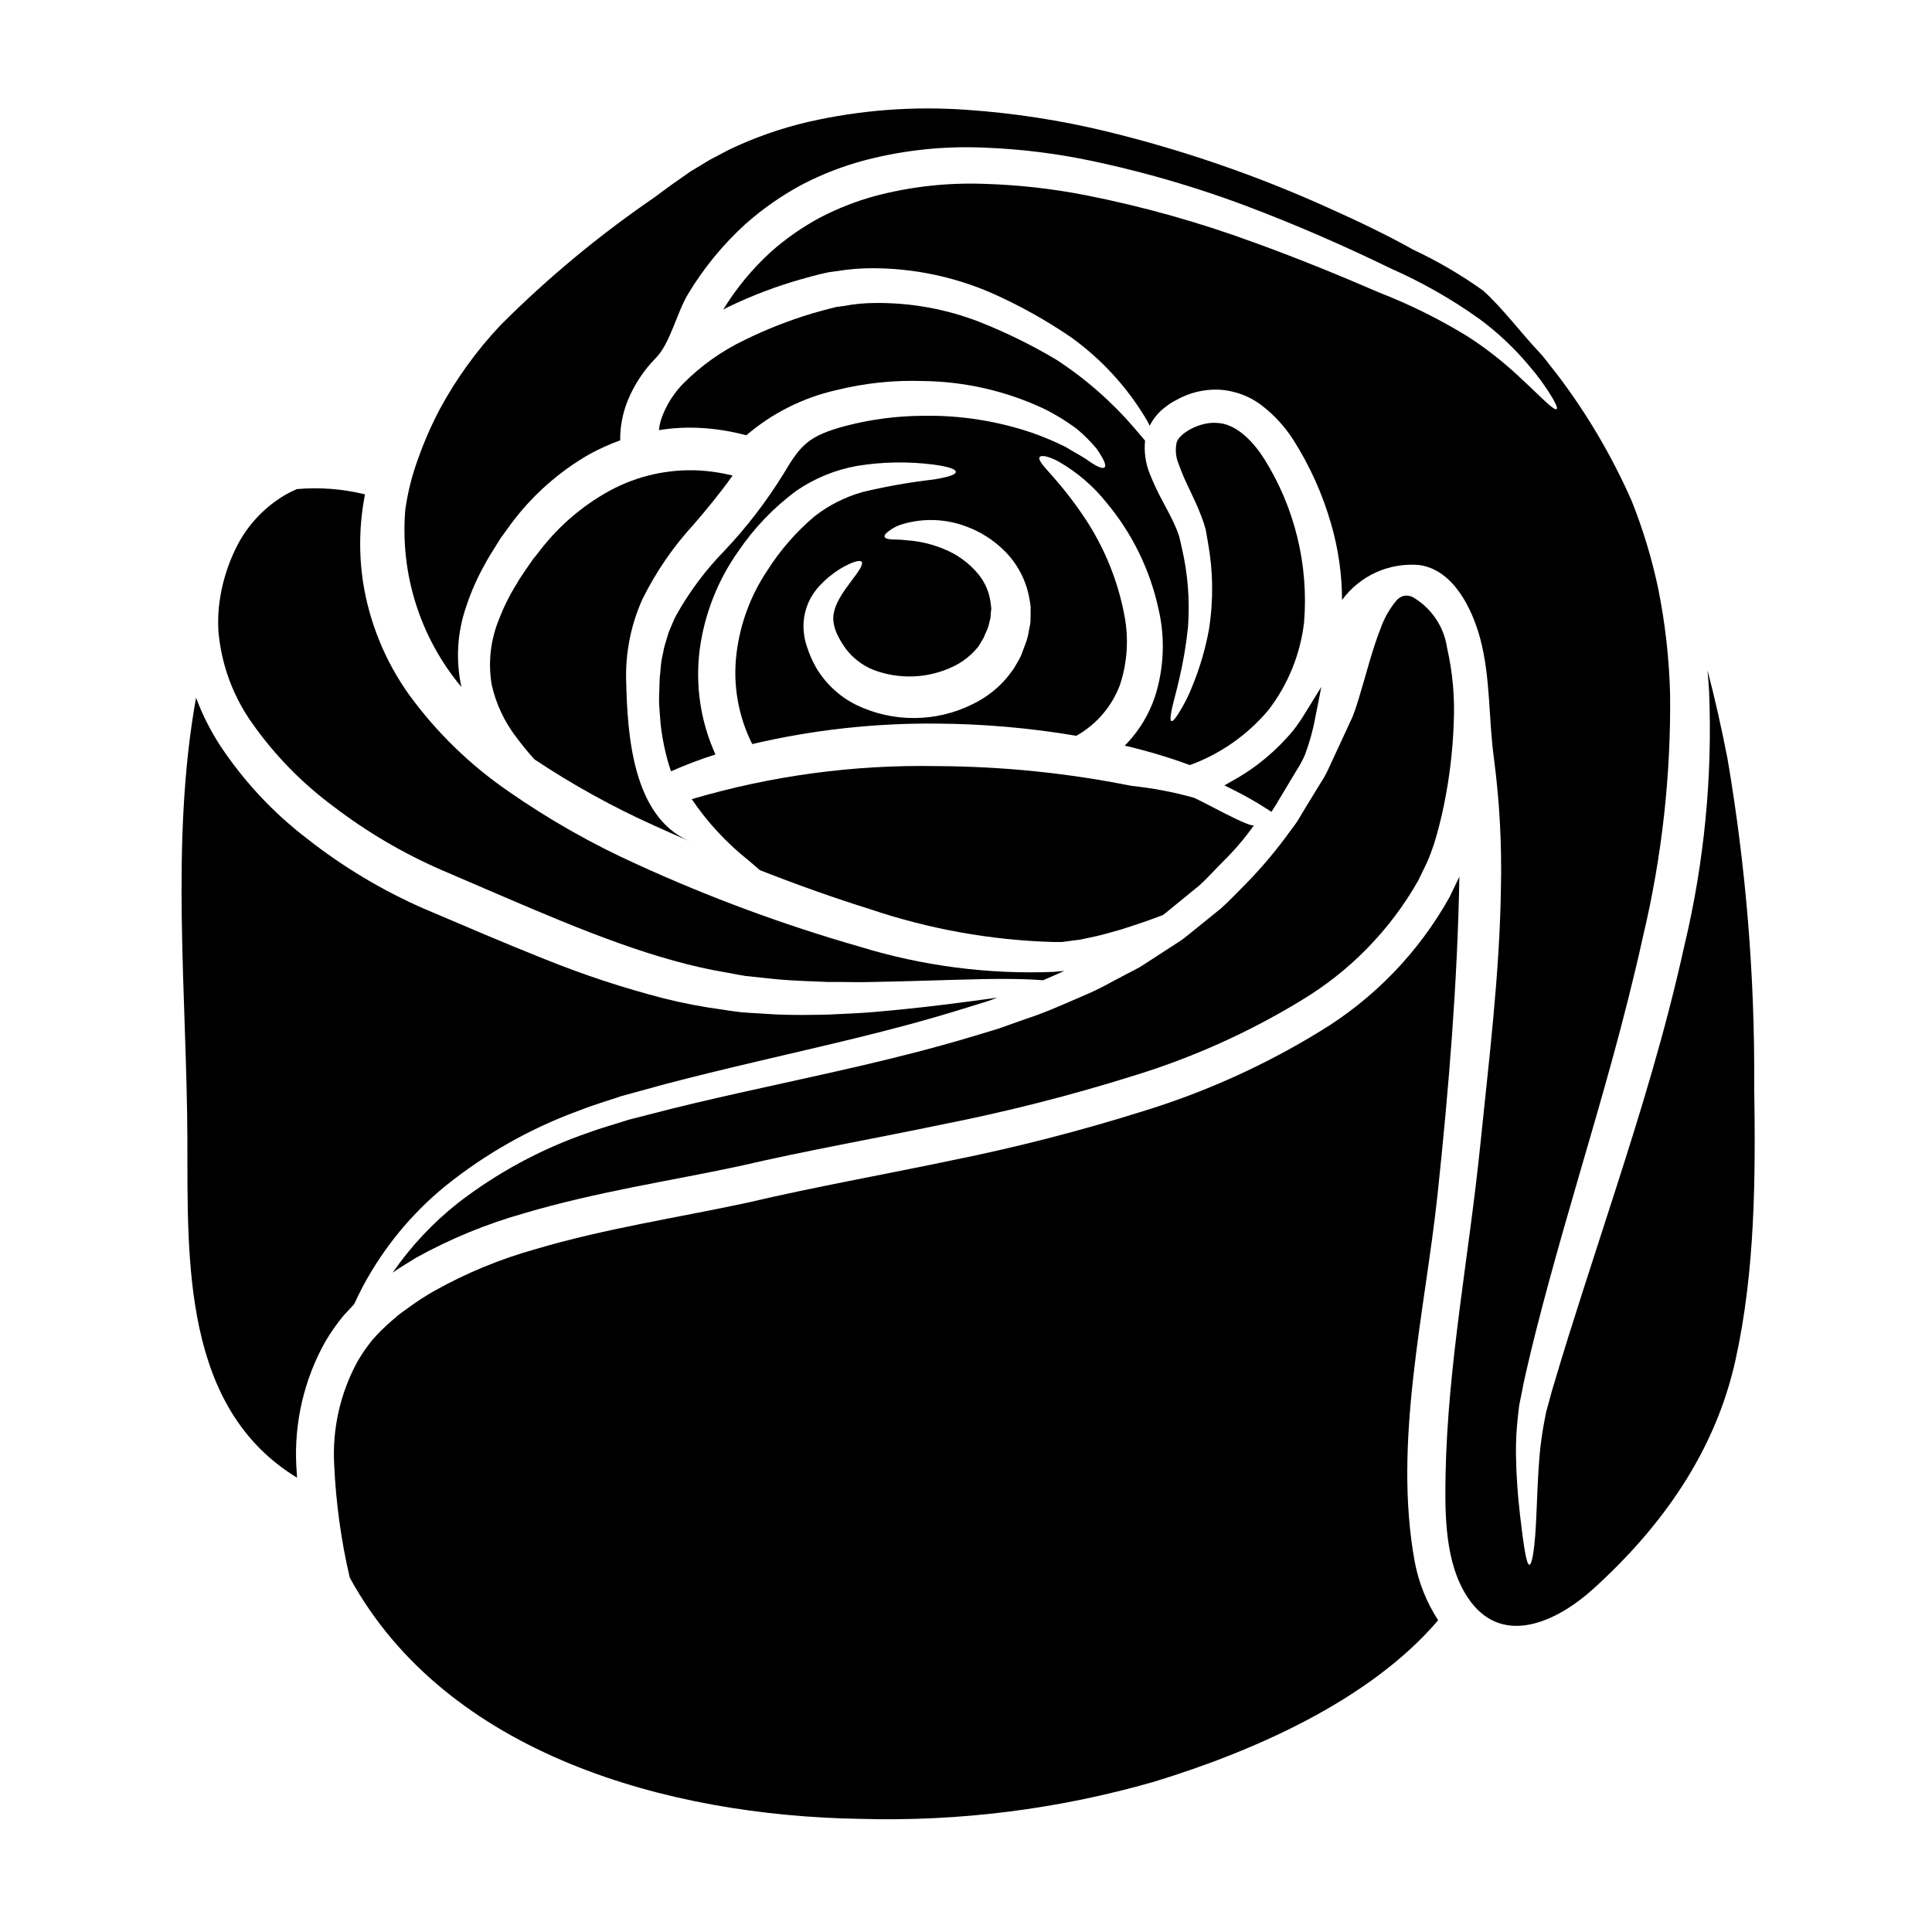 <?xml version="1.0" encoding="UTF-8"?>
<!-- Uploaded to: SVG Repo, www.svgrepo.com, Generator: SVG Repo Mixer Tools -->
<svg fill="#000000" width="800px" height="800px" version="1.1" viewBox="144 144 512 512" xmlns="http://www.w3.org/2000/svg">
 <g>
  <path d="m408.54 416.62c-2.5 0.766-4.961 1.5-7.391 2.231-19.543 5.824-37.984 9.59-54.93 13.383-8.484 1.863-16.609 3.695-24.367 5.625-3.859 1-7.625 1.969-11.32 2.898-3.594 1.199-7.188 2.129-10.551 3.398l-0.004-0.004c-12.492 4.285-24.191 10.598-34.637 18.676-6.644 5.254-12.469 11.469-17.277 18.441 1.969-1.43 4.129-2.629 6.16-3.938h-0.004c9.082-5.027 18.711-8.992 28.699-11.809 19.375-5.727 38.652-8.559 56.859-12.453 18.344-4.258 36.652-7.453 54.098-11.117v0.004c17.027-3.363 33.855-7.648 50.418-12.836 15.574-4.762 30.492-11.449 44.41-19.91 12.969-7.75 23.707-18.734 31.16-31.879l2.363-4.894c0.695-1.574 1.262-3.195 1.832-4.859 1.066-3.43 1.93-6.953 2.664-10.516l-0.004-0.004c1.426-7.012 2.273-14.129 2.527-21.277 0.34-6.762-0.254-13.539-1.766-20.141-0.832-5.629-4.191-10.57-9.117-13.418-0.715-0.344-1.52-0.457-2.301-0.328-0.812 0.211-1.535 0.676-2.062 1.328-1.793 2.184-3.191 4.66-4.129 7.324-2.297 5.824-3.828 12.203-5.793 18.609-0.5 1.598-1 3.227-1.695 4.93-0.699 1.531-1.402 3.027-2.098 4.527-1.367 2.996-2.754 5.961-4.129 8.922-0.672 1.48-1.461 2.906-2.363 4.258l-2.531 4.129-2.5 4.129c-0.777 1.383-1.668 2.699-2.66 3.938-3.637 5.09-7.664 9.891-12.047 14.359-2.195 2.164-4.262 4.43-6.527 6.426-2.332 1.898-4.691 3.793-6.992 5.66-1.18 0.93-2.293 1.898-3.496 2.754l-3.695 2.398c-2.465 1.574-4.891 3.148-7.289 4.723-2.531 1.332-5.062 2.629-7.527 3.961h0.004c-2.438 1.355-4.949 2.578-7.519 3.66-5.062 2.164-9.984 4.43-15.047 6.062-2.496 0.895-4.941 1.746-7.426 2.629z"/>
  <path d="m440.99 390.36c4.227-1.332 7.957-2.621 11.188-3.859 1.133-0.836 2.164-1.766 3.262-2.633 2.164-1.762 4.328-3.543 6.527-5.324 2.062-1.898 3.961-4.027 5.992-6.059l-0.004-0.004c3.086-3.016 5.898-6.301 8.398-9.82-0.766 0.965-13.883-6.426-15.98-7.258-5.426-1.516-10.973-2.566-16.578-3.148-16.965-3.406-34.227-5.156-51.531-5.227-21.969-0.418-43.871 2.535-64.945 8.758 4.188 6.18 9.297 11.68 15.148 16.312 1.098 0.934 2.031 1.73 2.898 2.5 10.086 3.961 19.941 7.453 29.328 10.383 15.574 5.246 31.84 8.164 48.27 8.656h2.562l2.231-0.305c0.867-0.098 1.695-0.23 2.531-0.332 0.762-0.164 1.496-0.301 2.227-0.469 2.883-0.543 5.816-1.441 8.477-2.172z"/>
  <path d="m210.99 335.89c5.906 8.336 13.098 15.684 21.305 21.773 8.836 6.762 18.465 12.43 28.664 16.875 21.805 9.289 42.344 18.742 61.551 24.039h0.004c4.676 1.32 9.422 2.387 14.215 3.195 1.23 0.23 2.398 0.434 3.594 0.664l0.902 0.133 0.367 0.098h0.301l1.73 0.199c2.262 0.23 4.527 0.465 6.723 0.699 4.465 0.367 8.789 0.496 12.949 0.664 4.195-0.035 8.191 0.133 12.051 0 15.449-0.27 28.062-0.934 36.918-0.789 3.293 0.035 6.027 0.164 8.156 0.336 1.867-0.789 3.731-1.633 5.629-2.465-0.902 0.066-1.797 0.133-2.731 0.23v0.012c-17.422 0.699-34.836-1.555-51.5-6.676-20.172-5.781-39.879-13.07-58.957-21.805-11.992-5.406-23.457-11.914-34.242-19.441-10.121-6.969-18.984-15.602-26.219-25.535-6.344-8.883-10.52-19.125-12.203-29.91-1.148-7.699-0.969-15.535 0.531-23.172-5.906-1.457-12.012-1.93-18.074-1.398-1.105 0.48-2.184 1.027-3.231 1.629-5.492 3.273-9.93 8.055-12.785 13.777-2.391 4.777-3.934 9.938-4.562 15.242 0 0.16-0.023 0.316-0.062 0.469-0.211 2.168-0.254 4.352-0.133 6.527 0.758 8.879 3.902 17.391 9.109 24.629z"/>
  <path d="m444.75 257.59c-6.019-7.039-13.016-13.184-20.773-18.242-6.508-3.883-13.324-7.234-20.371-10.02-8.91-3.465-18.406-5.172-27.969-5.027-2.68 0.02-5.356 0.281-7.988 0.785l-2.031 0.27-2.094 0.531c-1.402 0.336-2.828 0.789-4.293 1.18-6.098 1.832-12.031 4.16-17.75 6.957-6.082 2.891-11.625 6.812-16.375 11.586-2.316 2.352-4.148 5.133-5.394 8.191-0.578 1.332-0.949 2.746-1.098 4.191 3.762-0.605 7.578-0.797 11.383-0.566 3.984 0.25 7.934 0.895 11.789 1.93 6.832-5.856 14.992-9.957 23.77-11.949 7.539-1.883 15.305-2.699 23.07-2.43 11.039 0.133 21.922 2.617 31.922 7.293 3.176 1.562 6.199 3.422 9.023 5.555 1.809 1.551 3.492 3.242 5.027 5.062 2.133 3.062 2.633 4.559 2.098 4.992-0.535 0.434-2.098-0.195-4.758-2.129-1.336-0.934-3.297-1.898-5.461-3.262v-0.004c-2.82-1.406-5.723-2.641-8.691-3.695-9.398-3.227-19.293-4.781-29.23-4.594-6.93 0.031-13.832 0.938-20.539 2.699-9.652 2.598-11.785 4.891-16.379 12.688v-0.004c-4.519 7.316-9.773 14.156-15.68 20.406-5 5.113-9.297 10.871-12.781 17.121-0.789 1.434-1.266 2.934-1.934 4.359-0.434 1.5-0.965 3-1.301 4.43-0.23 1.5-0.664 2.664-0.789 4.43-0.066 0.836-0.164 1.633-0.23 2.465l0.004-0.004c-0.059 0.34-0.09 0.688-0.102 1.031l-0.035 1.133c-0.066 1.496-0.098 2.965-0.133 4.394-0.035 1.43 0.168 2.867 0.23 4.262h0.004c0.156 2.648 0.516 5.277 1.066 7.871 0.469 2.348 1.094 4.66 1.863 6.926 3.844-1.699 7.781-3.188 11.785-4.461-3.961-8.73-5.402-18.391-4.16-27.898 1.262-9.359 4.773-18.273 10.234-25.977 4.164-6.133 9.328-11.523 15.277-15.945 4.867-3.356 10.395-5.629 16.215-6.66 6.707-1.09 13.535-1.203 20.273-0.336 4.094 0.566 5.856 1.23 5.856 1.934 0 0.699-1.762 1.332-5.789 1.996-6.316 0.73-12.59 1.832-18.777 3.297-4.664 1.293-9.031 3.488-12.848 6.461-4.922 4.152-9.172 9.039-12.609 14.484-4.375 6.555-7.144 14.047-8.09 21.871-1.012 8.238 0.434 16.594 4.16 24.012 16.047-3.762 32.488-5.582 48.973-5.422 12.371 0.086 24.719 1.164 36.918 3.231 5.348-3 9.453-7.801 11.586-13.551 1.93-5.883 2.336-12.16 1.18-18.242-1.719-9.215-5.273-17.988-10.453-25.801-2.809-4.238-5.934-8.258-9.352-12.02-2.133-2.394-3.066-3.594-2.699-4.227 0.336-0.531 2-0.465 5.062 1.18h-0.004c4.871 2.789 9.172 6.473 12.672 10.863 6.828 8.172 11.57 17.883 13.812 28.297 1.773 7.688 1.426 15.711-0.996 23.223-1.527 4.504-3.988 8.633-7.227 12.113-0.23 0.27-0.531 0.5-0.762 0.766 1.332 0.332 2.695 0.629 4.027 1 4.695 1.227 9.09 2.629 13.254 4.16l-0.008 0.004c8.109-2.961 15.297-8 20.84-14.617 5.184-6.742 8.441-14.77 9.422-23.223 1.238-15.172-2.453-30.336-10.52-43.242-3.543-5.594-8.023-9.445-12.547-9.59-4.465-0.434-10.191 2.797-10.723 5.293-0.391 1.891-0.195 3.856 0.566 5.629 0.82 2.285 1.773 4.519 2.859 6.691 1.066 2.262 2.164 4.527 3.062 6.922v0.004c0.48 1.207 0.895 2.441 1.234 3.695 0.199 1.18 0.395 2.332 0.602 3.461v-0.004c1.379 7.613 1.469 15.398 0.262 23.039-0.918 5.016-2.344 9.922-4.258 14.648-1.008 2.652-2.281 5.195-3.797 7.59-0.965 1.531-1.574 2.164-1.898 2.031-0.324-0.133-0.301-1.031 0.035-2.793 0.336-1.762 1.129-4.359 1.969-8.027 1.109-4.656 1.91-9.383 2.398-14.145 0.504-7.012-0.043-14.062-1.637-20.91-0.23-1-0.465-2-0.695-3.031-0.336-0.934-0.602-1.762-1.066-2.754-0.832-1.969-1.969-4.027-3.148-6.258-1.328-2.422-2.512-4.918-3.543-7.481-1.16-2.82-1.605-5.887-1.297-8.922-0.738-0.891-1.637-1.906-2.703-3.172zm-27.629 49.199-0.035 2.066c-0.09 0.672-0.211 1.336-0.367 1.996-0.184 1.359-0.531 2.688-1.031 3.965l-0.73 1.93-0.367 0.965-0.098 0.234-0.066 0.129-0.199 0.367-0.031 0.066-0.199 0.367-0.836 1.469-0.004-0.004c-0.305 0.594-0.672 1.152-1.098 1.664-0.918 1.289-1.953 2.496-3.094 3.598-2.113 2.027-4.527 3.711-7.16 4.992-9.719 4.859-21.145 4.934-30.926 0.199-4.402-2.191-8.078-5.609-10.586-9.84-1.039-1.812-1.875-3.734-2.496-5.727-0.672-2.031-0.957-4.168-0.836-6.301 0.238-3.637 1.75-7.078 4.266-9.715 1.602-1.727 3.426-3.227 5.426-4.465 3.195-1.898 5.227-2.43 5.691-1.863 0.5 0.629-0.664 2.398-2.754 5.117-1.934 2.664-5.293 6.793-4.695 10.918 0.168 1.16 0.516 2.281 1.035 3.332 0.648 1.348 1.43 2.633 2.328 3.828 1.84 2.383 4.273 4.242 7.059 5.394 6.961 2.688 14.727 2.363 21.438-0.898 1.641-0.793 3.156-1.828 4.492-3.062 0.547-0.5 1.059-1.031 1.535-1.598 0.352-0.344 0.641-0.742 0.863-1.18l0.867-1.43 0.133-0.234 0.066-0.133 0.23-0.598 0.535-1.18v-0.004c0.355-0.75 0.602-1.547 0.734-2.363 0.129-0.387 0.23-0.781 0.297-1.18l0.066-1.18 0.133-1.129-0.133-1.133v-0.004c-0.285-2.945-1.441-5.738-3.328-8.02-1.824-2.195-4.039-4.035-6.527-5.43-3.898-2.062-8.191-3.273-12.594-3.543-1.574-0.23-3.031-0.133-4.027-0.23-0.996-0.098-1.574-0.301-1.664-0.699-0.09-0.402 0.266-0.867 1.062-1.465 1.156-0.898 2.481-1.555 3.894-1.934 5.438-1.562 11.234-1.34 16.531 0.633 3.805 1.375 7.269 3.555 10.152 6.391 3.559 3.481 5.922 7.996 6.746 12.902 0.133 0.664 0.23 1.332 0.301 1.996z"/>
  <path d="m235.05 492.63c0.934-0.969 1.867-2 2.797-3 0.73-1.598 1.531-3.227 2.398-4.859 5.394-10.078 12.711-19.004 21.539-26.266 10.781-8.727 22.945-15.59 35.988-20.305 3.496-1.398 7.191-2.465 10.918-3.727 3.762-1.035 7.559-2.066 11.484-3.148 7.824-2.062 15.98-4.027 24.434-6.023 16.949-4.031 35.223-7.957 54.266-13.852 2.398-0.73 4.793-1.5 7.191-2.231 0.73-0.266 1.496-0.562 2.231-0.832-8.266 1.129-19.242 2.664-32.559 3.793-3.938 0.367-8.094 0.469-12.387 0.699-4.359 0.098-8.887 0.164-13.582-0.035-2.332-0.133-4.723-0.301-7.156-0.434l-1.832-0.129h0.004c-0.223 0-0.445-0.023-0.664-0.066l-0.434-0.066-0.902-0.102c-1.18-0.164-2.398-0.332-3.594-0.531-5.133-0.688-10.223-1.668-15.246-2.93-10.66-2.746-21.129-6.188-31.34-10.305-10.582-4.195-21.141-8.758-32.191-13.449-11.039-4.824-21.422-11.031-30.895-18.477-9.051-6.902-16.883-15.273-23.168-24.766-2.59-3.981-4.734-8.238-6.391-12.688-6.891 38.18-2.434 79.031-2.297 117.32 0.066 32.125-1.23 70.91 29.062 89.387-0.035-1.066-0.164-2.133-0.199-3.231h-0.004c-0.574-11.406 2.066-22.746 7.625-32.723 1.445-2.469 3.086-4.816 4.902-7.023z"/>
  <path d="m524.99 460.33c2.961-27.945 5.258-55.926 5.758-83.992l-2.598 5.391v0.004c-8.16 14.621-19.977 26.875-34.293 35.555-14.578 8.949-30.223 16.031-46.57 21.074-16.883 5.32-34.043 9.73-51.398 13.215-17.711 3.727-35.688 6.891-54.035 11.188-18.609 3.996-37.617 6.824-56.094 12.316-9.242 2.59-18.148 6.266-26.531 10.953-2.078 1.164-4.09 2.445-6.027 3.832l-2.93 2.094c-0.934 0.699-1.766 1.5-2.664 2.231h0.004c-1.75 1.52-3.394 3.156-4.93 4.891-1.434 1.781-2.734 3.66-3.891 5.629-4.606 8.395-6.762 17.91-6.227 27.465 0.453 10.078 1.836 20.094 4.125 29.914 25.699 47.008 84.656 63.086 135.06 63.922h0.004c26.359 0.777 52.684-2.535 78.031-9.82 26.332-8.027 57.262-21.574 75.34-42.812-3.082-4.742-5.199-10.051-6.227-15.613-5.758-31.582 2.727-65.906 6.094-97.434z"/>
  <path d="m486.85 337.41c-4.438 5.414-9.852 9.941-15.957 13.355l-2.414 1.363 2.481 1.242c3.004 1.496 5.926 3.156 8.742 4.981l1.242 0.809 0.789-1.242c0.395-0.594 0.789-1.223 1.09-1.801l4.781-7.953v-0.008c0.832-1.277 1.562-2.621 2.18-4.012 1.246-3.293 2.188-6.688 2.812-10.148l1.574-7.969-4.266 6.906c-0.938 1.547-1.957 3.043-3.055 4.477z"/>
  <path d="m608.88 431.67c0.176-29.047-2.195-58.055-7.086-86.691-1.574-8.023-3.293-15.781-5.293-23.367 0.168 1.898 0.336 3.793 0.434 5.727 0.91 22.574-1.289 45.172-6.531 67.148-5.117 23.273-11.852 44.812-18.078 64.219-6.227 19.41-11.984 36.754-16.312 51.434-0.27 0.867-0.535 1.766-0.789 2.633-0.25 0.867-0.5 1.793-0.73 2.695-0.23 0.902-0.5 1.762-0.73 2.629-0.164 0.789-0.301 1.598-0.469 2.398-0.586 3.051-1.016 6.129-1.293 9.223-0.5 5.961-0.633 11.188-0.836 15.512-0.332 8.625-1.098 13.449-1.867 13.449-0.766 0-1.496-4.723-2.496-13.316h0.004c-0.625-5.273-0.98-10.574-1.066-15.883-0.039-3.426 0.141-6.848 0.535-10.254 0.098-0.93 0.23-1.898 0.332-2.824 0.168-0.902 0.336-1.766 0.535-2.664 0.199-0.898 0.367-1.832 0.531-2.731 0.199-0.965 0.434-1.898 0.633-2.898 3.43-15.145 8.422-32.891 14.113-52.43 5.691-19.543 12.016-40.914 17.012-63.586v-0.004c5.004-21.062 7.406-42.664 7.156-64.312-0.254-9.34-1.305-18.641-3.148-27.801-1.68-7.957-4.039-15.75-7.059-23.301-5.211-11.809-11.781-22.969-19.574-33.258-1.23-1.574-2.531-3.195-3.898-4.961-0.23-0.301-0.496-0.531-0.73-0.832-4.992-5.227-9.953-11.984-15.18-16.645-5.828-4.16-12.02-7.781-18.5-10.82-6.527-3.664-14.082-7.324-22.27-10.984-18.977-8.605-38.715-15.418-58.961-20.34-12.211-2.965-24.652-4.883-37.188-5.734-13.973-1.004-28.016 0.059-41.68 3.152-7.32 1.688-14.43 4.176-21.207 7.422-1.695 0.902-3.394 1.797-5.117 2.695-1.664 1-3.328 2.031-5.027 3.031-1.598 1.133-3.231 2.262-4.859 3.398-1.699 1.262-3.398 2.496-5.117 3.758-14.477 9.93-28.008 21.172-40.414 33.594-6.309 6.684-11.719 14.164-16.098 22.246-2.207 4.188-4.109 8.527-5.691 12.988-1.656 4.43-2.816 9.031-3.465 13.719-1.41 17.004 3.938 33.879 14.883 46.973-1.559-7.066-1.133-14.422 1.23-21.258 1.285-3.926 2.957-7.719 4.992-11.32 1.035-1.996 2.098-3.496 3.148-5.258l0.789-1.262c0.199-0.27 0.164-0.301 0.531-0.789l0.469-0.633c0.629-0.898 1.301-1.762 1.93-2.664h-0.004c5.602-7.555 12.703-13.867 20.859-18.543 2.617-1.418 5.332-2.644 8.125-3.66-0.035-3.613 0.645-7.203 2-10.551 1.73-4.211 4.262-8.047 7.457-11.289 3.762-3.793 5.562-12.016 8.52-16.926 4.152-6.902 9.289-13.16 15.25-18.578 4.644-4.117 9.766-7.668 15.246-10.586 5.219-2.68 10.707-4.793 16.379-6.297 10.414-2.719 21.18-3.84 31.93-3.328 9.52 0.371 18.996 1.551 28.316 3.531 15.543 3.293 30.781 7.891 45.559 13.734 13.016 5.094 24.105 10.152 33.492 14.711l-0.004 0.004c8.297 3.648 16.195 8.145 23.57 13.418 4.918 3.633 9.375 7.844 13.285 12.547 2.231 2.578 4.234 5.344 5.988 8.266 1.098 1.863 1.469 2.828 1.18 3.062-0.289 0.23-1.18-0.367-2.754-1.797-1.574-1.434-3.898-3.762-7.227-6.824v-0.004c-4.227-3.961-8.801-7.535-13.668-10.672-7.406-4.539-15.207-8.406-23.301-11.555-9.555-4.129-20.574-8.723-33.457-13.383-14.465-5.312-29.328-9.477-44.445-12.457-8.824-1.723-17.777-2.727-26.766-2.996-9.793-0.367-19.59 0.719-29.062 3.231-4.977 1.371-9.797 3.254-14.383 5.629-4.738 2.531-9.164 5.609-13.18 9.172-4.902 4.477-9.148 9.617-12.621 15.273 0.5-0.27 1-0.5 1.5-0.762v-0.004c6.234-2.996 12.715-5.449 19.371-7.324 1.598-0.434 3.148-0.898 4.723-1.266l2.363-0.531 2.43-0.332c3.113-0.504 6.266-0.746 9.422-0.73 10.742 0.043 21.363 2.266 31.223 6.527 7.41 3.281 14.508 7.234 21.203 11.809 8.109 5.844 14.922 13.301 20.004 21.906 0.27 0.531 0.535 1 0.789 1.5v-0.004c0.59-1.211 1.363-2.324 2.293-3.297 0.672-0.723 1.418-1.371 2.234-1.93 0.746-0.598 1.562-1.113 2.426-1.531 3.426-1.969 7.336-2.941 11.285-2.797 4.269 0.207 8.371 1.742 11.723 4.394 3.195 2.504 5.941 5.531 8.121 8.957 4.379 6.894 7.742 14.383 9.988 22.238 1.902 6.543 2.875 13.324 2.898 20.141 4.731-6.453 12.492-9.961 20.465-9.254 9.09 1.262 14.051 11.652 16.18 19.605 2.727 10.289 2.164 21.273 3.629 31.797v-0.004c1.473 11.312 2.086 22.719 1.832 34.121-0.336 22.969-3.195 45.777-5.512 68.582-2.93 28.66-8.59 57.957-9.156 86.789-0.199 10.551-0.23 23.434 5.793 32.621 8.82 13.449 23.434 6.758 33.289-2.129 18.207-16.48 32.391-36.387 37.75-60.723 5.254-23.789 5.32-48.457 4.953-72.727z"/>
  <path d="m287.55 289.29-1.762 2.262-0.465 0.535s-0.23 0.367-0.336 0.5l-0.867 1.23c-1.098 1.66-2.363 3.363-3.148 4.824v0.004c-1.848 2.941-3.41 6.051-4.66 9.289-2.316 5.555-3.012 11.648-2 17.578 1.133 4.992 3.324 9.68 6.422 13.75 1.535 2.082 3.176 4.078 4.918 5.992 10.125 6.738 20.789 12.629 31.883 17.609 3.062 1.402 6.094 2.731 9.125 4.031-15.082-6.527-16.383-28.43-16.711-42.148h-0.004c-0.266-7.519 1.191-15.004 4.262-21.871 3.574-7.254 8.172-13.961 13.648-19.91 3.629-4.227 7.125-8.453 10.289-12.949-2.875-0.707-5.805-1.152-8.758-1.332-8.285-0.449-16.531 1.406-23.824 5.367-6.965 3.82-13.09 9.004-18.012 15.238z"/>
 </g>
</svg>